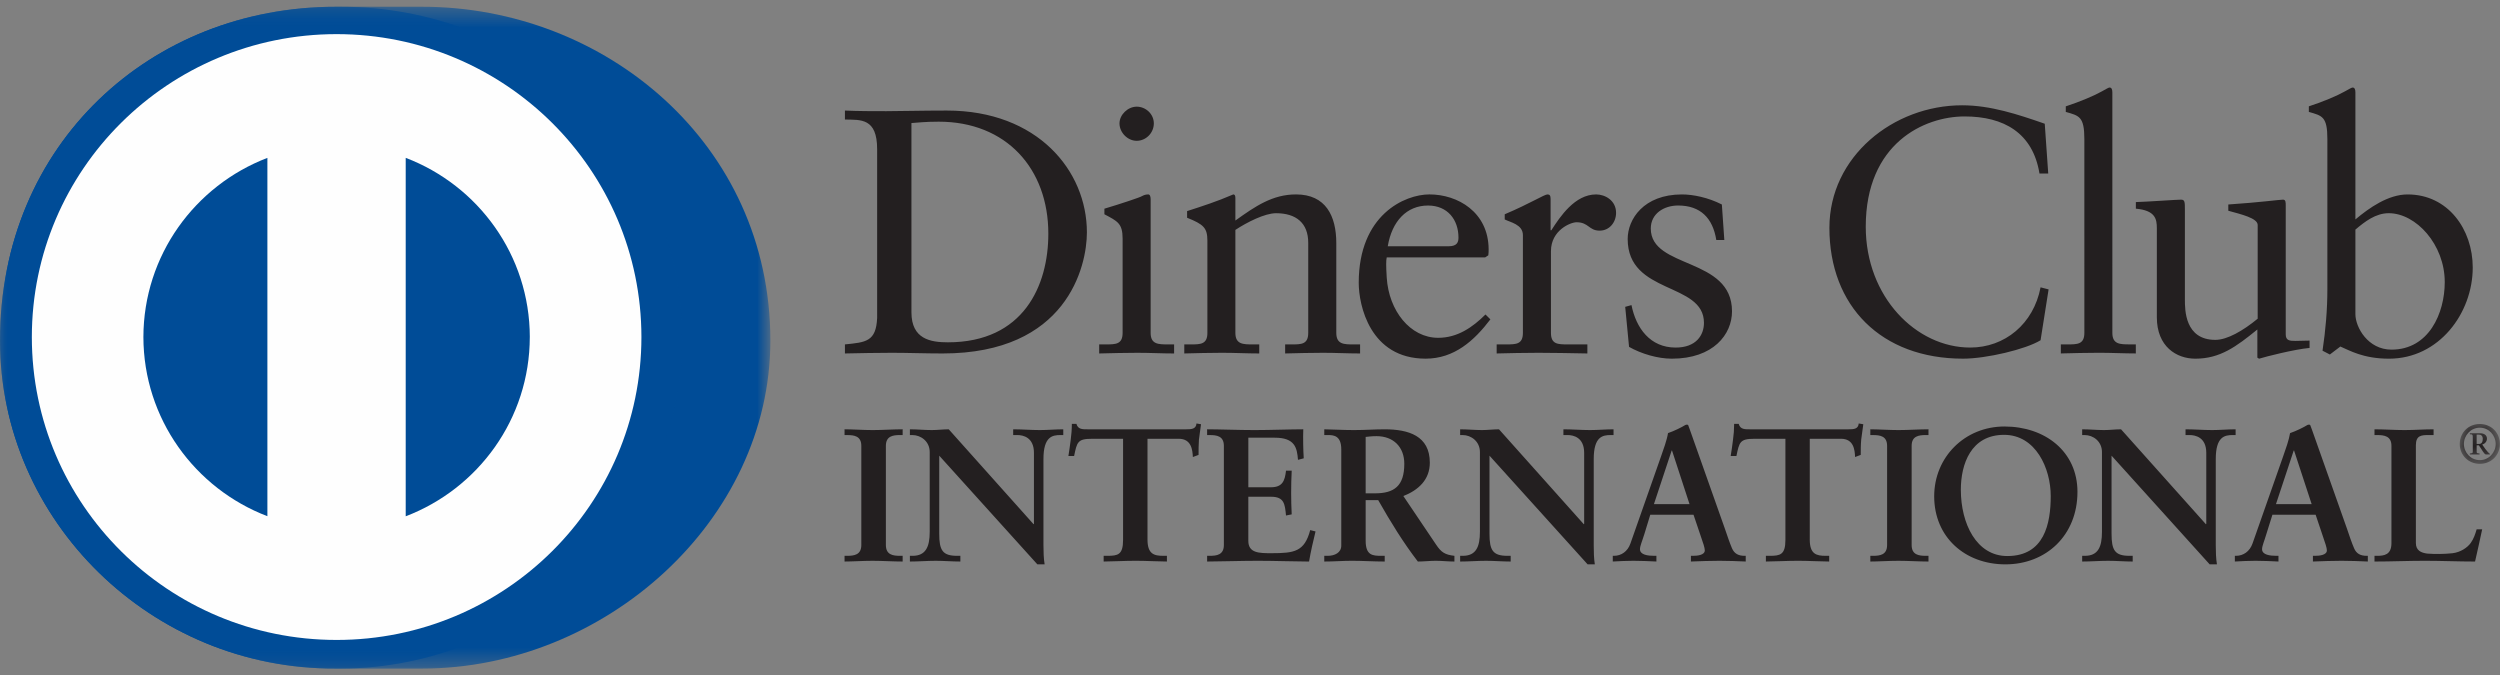 <svg xmlns="http://www.w3.org/2000/svg" xmlns:xlink="http://www.w3.org/1999/xlink" width="137" height="37" viewBox="0 0 137 37">
    <rect x="0" y="0" width="137" height="37" fill="#808080" stroke="none"/>
    <defs>
        <path id="fxd4ddphza" d="M0.028 0.286L2.227 0.286 2.227 2.47 0.028 2.47z"/>
        <path id="7spq7apxic" d="M0 0.363L42.216 0.363 42.216 36.63 0 36.63z"/>
        <path id="upd965j6re" d="M0 0.363L37.376 0.363 37.376 36.63 0 36.63z"/>
    </defs>
    <g fill="none" fill-rule="evenodd">
        <g>
            <g>
                <path fill="#231F20" d="M46.28 30.459h.147c.374 0 .773-.05.773-.59v-5.437c0-.542-.399-.59-.773-.59h-.146v-.317c.408 0 1.033.043 1.546.043.522 0 1.148-.043 1.638-.043v.316h-.146c-.375 0-.773.05-.773.59v5.437c0 .542.398.591.773.591h.146v.313c-.5 0-1.128-.04-1.65-.04-.512 0-1.126.04-1.534.04v-.313zM56.64 28.727l.02-.02v-3.892c0-.851-.595-.974-.91-.974h-.228v-.315c.49 0 .972.042 1.462.042.427 0 .857-.042 1.283-.042v.315h-.154c-.44 0-.932.08-.932 1.316v4.723c0 .363.012.725.064 1.047h-.397l-5.378-5.956v4.274c0 .906.176 1.214.98 1.214h.178v.313c-.448 0-.898-.04-1.348-.04-.467 0-.949.04-1.418.04v-.313h.146c.72 0 .94-.485.94-1.317v-4.37c0-.581-.482-.931-.95-.931h-.136v-.315c.395 0 .803.042 1.199.042.315 0 .619-.042.93-.042l4.649 5.201zM59.831 24.046c-.784 0-.812.187-.97.944h-.313c.043-.29.093-.58.126-.883.04-.29.063-.581.063-.88h.25c.085.311.345.299.627.299h5.389c.28 0 .543-.01.564-.32l.248.042c-.038.278-.08.56-.113.84-.021.28-.021.56-.021.84l-.312.117c-.021-.386-.075-1-.774-1h-1.712v5.523c0 .801.366.891.867.891h.197v.313c-.406 0-1.138-.041-1.702-.041-.625 0-1.358.041-1.765.041v-.313h.198c.576 0 .866-.05.866-.869v-5.544h-1.713zM66.15 30.459h.146c.375 0 .772-.05.772-.59v-5.437c0-.542-.397-.59-.772-.59h-.146v-.317c.635 0 1.725.043 2.6.043.878 0 1.963-.043 2.67-.043-.017.448-.006 1.135.025 1.591l-.316.083c-.05-.674-.175-1.213-1.272-1.213h-1.448v2.716h1.239c.628 0 .764-.35.825-.91h.312c-.02.404-.03.808-.03 1.213 0 .395.01.789.03 1.182l-.312.063c-.061-.623-.093-1.028-.815-1.028h-1.25v2.418c0 .675.604.675 1.27.675 1.256 0 1.808-.083 2.121-1.266l.292.074c-.136.551-.26 1.097-.355 1.65-.667 0-1.87-.042-2.809-.042-.94 0-2.182.041-2.777.041v-.313zM74.838 27.035h.51c1.045 0 1.608-.393 1.608-1.619 0-.921-.595-1.515-1.524-1.515-.316 0-.449.033-.594.042v3.092zm-1.336-2.408c0-.758-.418-.787-.742-.787h-.19v-.314c.334 0 .982.042 1.62.042.625 0 1.127-.042 1.682-.042 1.313 0 2.482.353 2.482 1.829 0 .933-.624 1.503-1.45 1.828l1.788 2.654c.291.44.498.562 1.01.622v.313c-.344 0-.678-.041-1.022-.041-.326 0-.659.041-.982.041-.804-1.047-1.494-2.17-2.172-3.364h-.688v2.221c0 .802.375.83.854.83h.19v.313c-.597 0-1.202-.041-1.797-.041-.5 0-.992.041-1.515.041v-.313h.19c.384 0 .742-.174.742-.56v-5.272zM86.792 28.727l.02-.02v-3.892c0-.851-.595-.974-.907-.974h-.23v-.315c.491 0 .969.042 1.462.042.43 0 .856-.042 1.285-.042v.315h-.155c-.44 0-.931.08-.931 1.316v4.723c0 .363.009.725.06 1.047h-.394l-5.378-5.956v4.274c0 .906.178 1.214.982 1.214h.179v.313c-.45 0-.901-.04-1.35-.04-.47 0-.95.04-1.419.04v-.313h.144c.723 0 .94-.485.94-1.317v-4.37c0-.581-.48-.931-.948-.931h-.136v-.315c.395 0 .806.042 1.2.042.312 0 .615-.042.929-.042l4.647 5.201zM91.627 24.69h-.02l-.972 2.937h1.951l-.959-2.937zm-1.523 4.598c-.106.352-.234.625-.234.808 0 .313.442.363.785.363h.116v.312c-.42-.02-.847-.04-1.266-.04-.376 0-.75.02-1.125.04v-.312h.06c.408 0 .755-.239.907-.674l1.673-4.761c.135-.386.326-.903.387-1.29.334-.113.752-.32.95-.445.033-.011.05-.019.084-.019.03 0 .05 0 .073.03.031.083.062.176.095.26l1.92 5.428c.125.363.251.748.385 1.06.127.289.347.411.691.411h.061v.312c-.468-.02-.939-.04-1.439-.04-.51 0-1.034.02-1.565.04v-.312h.115c.238 0 .646-.039.646-.299 0-.136-.093-.416-.211-.748l-.407-1.204h-2.37l-.33 1.08zM96.128 24.046c-.785 0-.815.187-.972.944h-.315c.043-.29.096-.58.127-.883.042-.29.063-.581.063-.88h.25c.083.311.345.299.626.299h5.389c.281 0 .54-.01.562-.32l.251.042c-.04.278-.08.56-.114.84-.026.28-.026.56-.026.84l-.31.117c-.017-.386-.072-1-.77-1h-1.714v5.523c0 .801.366.891.868.891h.197v.313c-.406 0-1.137-.041-1.702-.041-.625 0-1.358.041-1.767.041v-.313h.2c.577 0 .87-.05.87-.869v-5.544h-1.713zM102.494 30.459h.146c.378 0 .773-.05.773-.59v-5.437c0-.542-.395-.59-.773-.59h-.146v-.317c.407 0 1.033.043 1.544.043.523 0 1.149-.043 1.643-.043v.316h-.146c-.379 0-.777.05-.777.59v5.437c0 .542.398.591.777.591h.146v.313c-.503 0-1.13-.04-1.652-.04-.513 0-1.128.04-1.535.04v-.313zM110.001 30.471c2.029 0 2.379-1.775 2.379-3.288 0-1.517-.821-3.354-2.556-3.354-1.826 0-2.37 1.619-2.37 3.008 0 1.859.857 3.634 2.547 3.634m-.156-7.099c2.225 0 4 1.37 4 3.582 0 2.387-1.722 3.973-3.947 3.973-2.217 0-3.904-1.492-3.904-3.727 0-2.155 1.68-3.828 3.85-3.828M120.883 28.727l.021-.02v-3.892c0-.851-.596-.974-.912-.974h-.225v-.315c.488 0 .97.042 1.46.042.431 0 .858-.042 1.285-.042v.315h-.156c-.441 0-.932.08-.932 1.316v4.723c0 .363.012.725.064 1.047h-.398l-5.377-5.956v4.274c0 .906.177 1.214.982 1.214h.177v.313c-.449 0-.897-.04-1.347-.04-.47 0-.951.04-1.422.04v-.313h.148c.723 0 .937-.485.937-1.317v-4.37c0-.581-.477-.931-.95-.931h-.135v-.315c.398 0 .804.042 1.203.042.312 0 .615-.042.928-.042l4.65 5.201zM125.715 24.69h-.02l-.973 2.937h1.957l-.964-2.937zm-1.525 4.598c-.102.352-.229.625-.229.808 0 .313.442.363.782.363h.117v.312c-.419-.02-.846-.04-1.264-.04-.38 0-.753.02-1.126.04v-.312h.057c.41 0 .757-.239.911-.674l1.673-4.761c.136-.386.322-.903.385-1.29.334-.113.751-.32.95-.445.032-.011.053-.019.085-.019.03 0 .049 0 .072.03.032.083.062.176.097.26l1.92 5.428c.122.363.25.748.386 1.06.123.289.345.411.689.411h.062v.312c-.469-.02-.94-.04-1.44-.04-.513 0-1.036.02-1.569.04v-.312h.117c.238 0 .648-.039.648-.299 0-.136-.096-.416-.211-.748l-.405-1.204h-2.369l-.338 1.08zM132.39 29.755c0 .415.29.54.625.582.427.031.897.031 1.38-.02.436-.051.814-.302 1-.562.167-.23.259-.518.325-.748h.303c-.117.592-.263 1.175-.39 1.765-.917 0-1.837-.041-2.753-.041-.92 0-1.84.041-2.758.041v-.313h.143c.38 0 .786-.05.786-.695v-5.333c0-.541-.406-.59-.786-.59h-.143v-.315c.553 0 1.097.042 1.648.042.534 0 1.056-.042 1.59-.042v.315h-.263c-.396 0-.707.01-.707.56v5.354z" transform="translate(-40, -16) translate(40, 16)"/>
                <g transform="translate(-40, -16) translate(40, 16) translate(134.766, 22.948)">
                    <mask id="3hnrv5vwyb" fill="#fff">
                        <use xlink:href="#fxd4ddphza"/>
                    </mask>
                    <path fill="#231F20" d="M.953 1.381h.13c.141 0 .207-.106.207-.278 0-.175-.105-.235-.216-.235h-.12v.513zm-.371.577v-.054c.133-.019.16-.013.16-.099V.998C.741.883.728.844.584.85V.794h.565c.19 0 .37.093.37.29 0 .165-.108.282-.26.33l.179.252c.086.11.181.22.244.257v.035H1.47c-.103 0-.192-.216-.395-.503h-.12v.362c0 .074.025.068.158.087v.054h-.53zm.546.31c.492 0 .87-.416.87-.887 0-.47-.37-.892-.87-.892-.496 0-.872.421-.872.892 0 .471.376.886.872.886zm0-1.982c.629 0 1.1.482 1.1 1.095 0 .614-.471 1.09-1.1 1.09-.628 0-1.1-.476-1.1-1.09C.028.768.5.286 1.128.286z" mask="url(#3hnrv5vwyb)"/>
                </g>
                <path fill="#231F20" d="M112.243 9.508h-.48c-.363-2.23-1.957-3.127-4.104-3.127-2.21 0-5.416 1.468-5.416 6.043 0 3.856 2.77 6.622 5.722 6.622 1.9 0 3.474-1.296 3.858-3.3l.44.113-.44 2.786c-.806.498-2.977 1.01-4.244 1.01-4.49 0-7.328-2.879-7.328-7.17 0-3.91 3.51-6.715 7.273-6.715 1.555 0 3.05.496 4.528 1.01l.191 2.728zM112.934 18.873h.366c.538 0 .923 0 .923-.632V7.623c0-1.242-.288-1.28-1.018-1.49v-.305c.766-.249 1.573-.59 1.977-.82.21-.115.365-.212.421-.212.117 0 .154.115.154.27V18.24c0 .632.423.632.96.632h.326v.497c-.65 0-1.323-.037-2.016-.037-.689 0-1.38.02-2.093.037v-.497zM125.258 18.32c0 .345.21.362.538.362.228 0 .518-.017.768-.017v.402c-.828.075-2.4.475-2.767.59l-.094-.058v-1.543c-1.15.934-2.036 1.6-3.4 1.6-1.035 0-2.108-.666-2.108-2.267v-4.884c0-.498-.079-.975-1.15-1.069v-.362c.692-.021 2.223-.133 2.474-.133.213 0 .213.133.213.552v4.92c0 .571 0 2.212 1.669 2.212.65 0 1.515-.497 2.32-1.16V12.33c0-.38-.92-.588-1.61-.781v-.343c1.727-.115 2.803-.265 2.994-.265.153 0 .153.133.153.343v7.036zM129.076 17.214c0 .726.69 1.946 1.978 1.946 2.055 0 2.918-2.004 2.918-3.702 0-2.058-1.574-3.775-3.07-3.775-.715 0-1.307.459-1.826.899v4.632zm0-5.189c.768-.646 1.806-1.37 2.86-1.37 2.226 0 3.57 1.927 3.57 4.004 0 2.497-1.842 4.997-4.589 4.997-1.42 0-2.166-.457-2.666-.666l-.575.437-.402-.209c.169-1.125.266-2.233.266-3.395v-8.2c0-1.242-.287-1.281-1.016-1.49v-.306c.77-.247 1.573-.588 1.977-.82.21-.114.364-.21.423-.21.115 0 .152.114.152.269v6.96zM49.947 17.119c0 1.47 1.056 1.64 1.996 1.64 4.147 0 5.506-3.108 5.506-5.951 0-3.565-2.301-6.14-6.005-6.14-.787 0-1.15.055-1.497.075V17.12zm-1.88-8.947c0-1.715-.903-1.602-1.765-1.622v-.492c.747.034 1.515.034 2.264.034.806 0 1.9-.034 3.32-.034 4.97 0 7.676 3.297 7.676 6.675 0 1.888-1.112 6.637-7.906 6.637-.976 0-1.881-.037-2.782-.037-.864 0-1.71.02-2.572.037v-.497c1.149-.114 1.708-.152 1.765-1.449V8.172zM62.29 7.716c-.502 0-.942-.458-.942-.953 0-.478.46-.918.942-.918.496 0 .94.401.94.918 0 .514-.423.953-.94.953zm-2.055 11.157h.364c.537 0 .92 0 .92-.632v-5.166c0-.839-.285-.954-.998-1.333v-.306c.903-.269 1.978-.628 2.056-.688.134-.074.248-.094.345-.094.095 0 .133.113.133.266v7.321c0 .632.424.632.96.632h.326v.497c-.653 0-1.324-.037-2.014-.037-.691 0-1.382.02-2.092.037v-.497zM66.165 13.189c0-.704-.211-.895-1.112-1.256v-.365c.824-.267 1.61-.516 2.532-.914.058 0 .114.037.114.188v1.243c1.095-.784 2.037-1.431 3.323-1.431 1.63 0 2.207 1.18 2.207 2.67v4.918c0 .632.423.632.959.632h.345v.496c-.674 0-1.345-.037-2.033-.037-.692 0-1.383.02-2.074.037v-.496h.346c.538 0 .919 0 .919-.632v-4.937c0-1.089-.67-1.621-1.765-1.621-.614 0-1.591.494-2.227.915v5.643c0 .632.426.632.963.632h.345v.496c-.672 0-1.346-.037-2.038-.037-.688 0-1.38.02-2.07.037v-.496h.346c.537 0 .92 0 .92-.632v-5.053zM79.39 13.495c.478 0 .534-.248.534-.476 0-.975-.594-1.756-1.668-1.756-1.17 0-1.976.857-2.207 2.232h3.341zm-3.397.612c-.04.171-.04.456 0 1.105.112 1.813 1.285 3.3 2.819 3.3 1.056 0 1.884-.573 2.592-1.278l.269.267c-.884 1.163-1.976 2.154-3.549 2.154-3.054 0-3.666-2.937-3.666-4.156 0-3.739 2.532-4.845 3.873-4.845 1.556 0 3.228.971 3.246 2.992 0 .118 0 .23-.018.346l-.175.115h-5.391zM82.017 18.873h.52c.537 0 .918 0 .918-.632v-5.357c0-.59-.708-.705-.996-.859v-.283c1.4-.593 2.17-1.088 2.343-1.088.114 0 .171.055.171.248v1.715h.041c.478-.742 1.284-1.963 2.455-1.963.48 0 1.092.322 1.092 1.01 0 .515-.361.975-.9.975-.597 0-.597-.46-1.267-.46-.326 0-1.402.438-1.402 1.585v4.477c0 .632.384.632.921.632h1.075v.497c-1.056-.018-1.86-.037-2.685-.037-.789 0-1.594.02-2.286.037v-.497zM89.405 16.719c.252 1.258 1.019 2.328 2.42 2.328 1.132 0 1.552-.688 1.552-1.355 0-2.25-4.18-1.528-4.18-4.597 0-1.07.864-2.44 2.975-2.44.613 0 1.438.17 2.186.551l.135 1.946h-.44c-.192-1.201-.866-1.89-2.094-1.89-.768 0-1.496.44-1.496 1.26 0 2.233 4.451 1.546 4.451 4.54 0 1.258-1.017 2.594-3.299 2.594-.77 0-1.672-.266-2.343-.647l-.211-2.194.344-.096z" transform="translate(-40, -16) translate(40, 16)"/>
                <g transform="translate(-40, -16) translate(40, 16) translate(0, 0.008)">
                    <mask id="36mkebmyld" fill="#fff">
                        <use xlink:href="#7spq7apxic"/>
                    </mask>
                    <path fill="#004C97" d="M18.404 36.63C8.309 36.676 0 28.549 0 18.654 0 7.84 8.309.36 18.404.362h4.732c9.975-.002 19.08 7.474 19.08 18.292 0 9.89-9.105 17.976-19.08 17.976h-4.732z" mask="url(#36mkebmyld)"/>
                </g>
                <g transform="translate(-40, -16) translate(40, 16) translate(0, 0.008)">
                    <mask id="f64frahwrf" fill="#fff">
                        <use xlink:href="#upd965j6re"/>
                    </mask>
                    <path fill="#004C97" d="M18.404 36.63C8.309 36.676 0 28.549 0 18.654 0 7.84 8.309.36 18.404.362h.265C28.643.36 37.376 7.836 37.376 18.654c0 9.89-8.733 17.976-18.707 17.976h-.265z" mask="url(#f64frahwrf)"/>
                </g>
                <path fill="#FEFEFE" d="M18.445 1.87c-9.225.003-16.7 7.433-16.7 16.602 0 9.167 7.475 16.596 16.7 16.597 9.226 0 16.702-7.43 16.705-16.597-.003-9.17-7.48-16.6-16.705-16.602" transform="translate(-40, -16) translate(40, 16)"/>
                <path fill="#004C97" d="M14.653 28.288V8.652c-3.97 1.52-6.785 5.338-6.795 9.82.01 4.48 2.826 8.3 6.795 9.816M29.034 18.472c-.008-4.484-2.827-8.307-6.801-9.822v19.643c3.974-1.517 6.793-5.336 6.8-9.821" transform="translate(-40, -16) translate(40, 16)"/>
            </g>
        </g>
    </g>
</svg>
